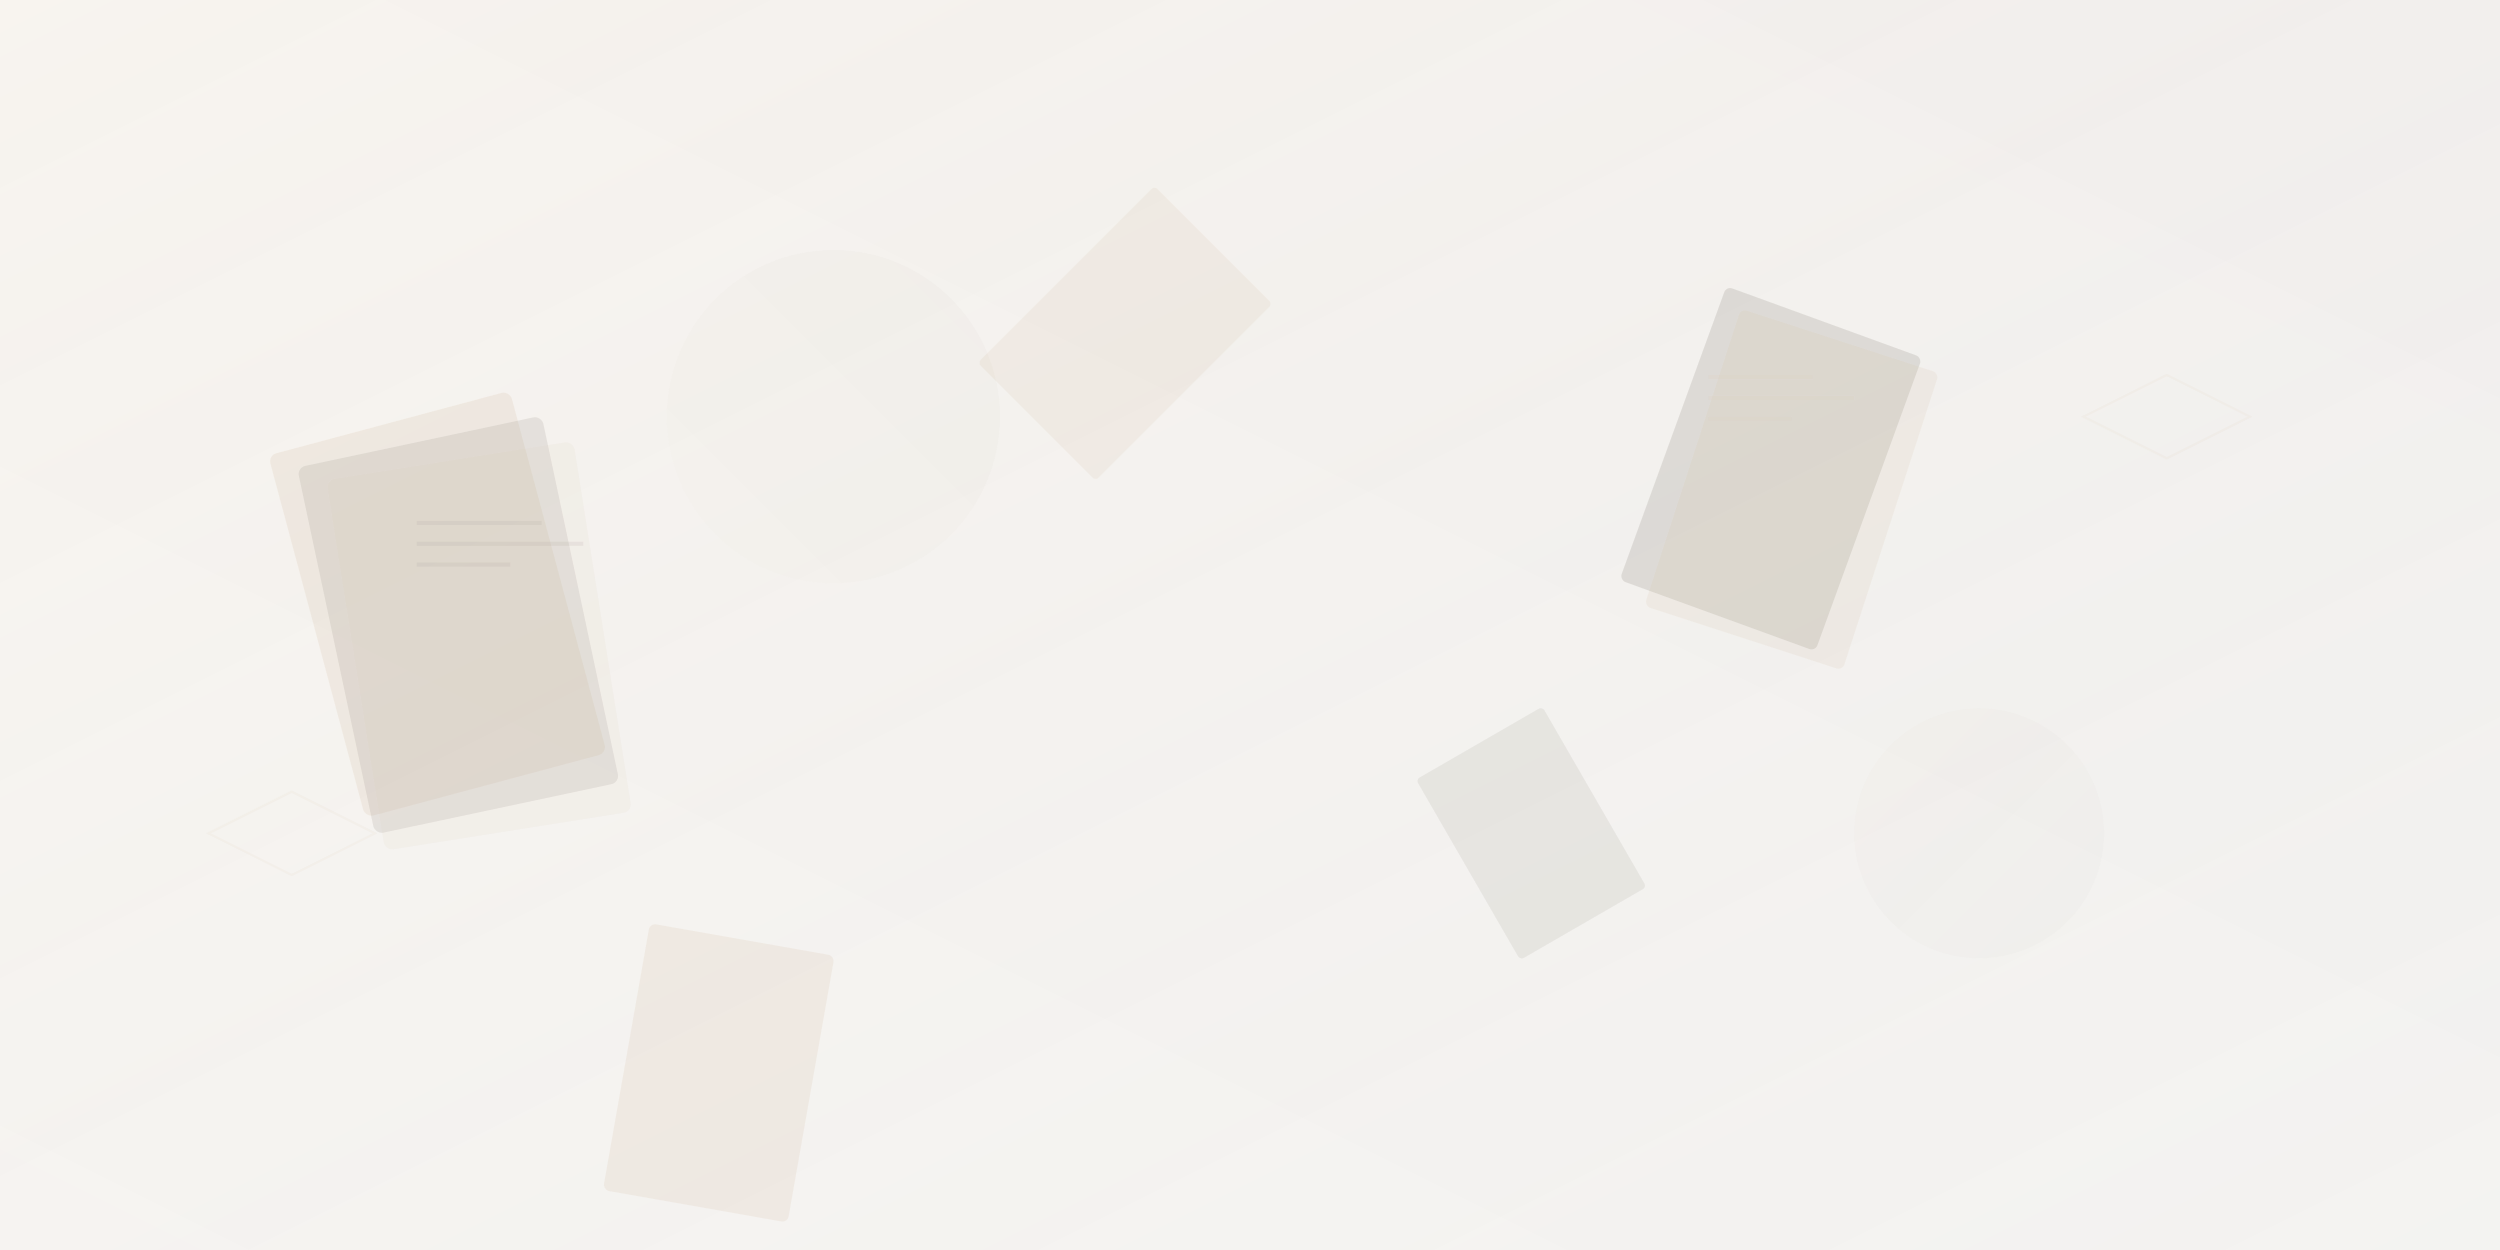 <svg width="1200" height="600" viewBox="0 0 1200 600" xmlns="http://www.w3.org/2000/svg">
  <defs>
    <linearGradient id="bg1" x1="0%" y1="0%" x2="100%" y2="100%">
      <stop offset="0%" style="stop-color:#c7a079;stop-opacity:0.1"/>
      <stop offset="100%" style="stop-color:#403327;stop-opacity:0.05"/>
    </linearGradient>
    <linearGradient id="bg2" x1="100%" y1="0%" x2="0%" y2="100%">
      <stop offset="0%" style="stop-color:#403327;stop-opacity:0.08"/>
      <stop offset="100%" style="stop-color:#c7a079;stop-opacity:0.03"/>
    </linearGradient>
  </defs>
  
  <!-- Background -->
  <rect width="1200" height="600" fill="url(#bg1)"/>
  
  <!-- Abstract book shapes -->
  <g opacity="0.6">
    <!-- Large book stack -->
    <rect x="150" y="200" width="120" height="180" rx="4" fill="#c7a079" opacity="0.2" transform="rotate(-15 210 290)"/>
    <rect x="160" y="210" width="120" height="180" rx="4" fill="#403327" opacity="0.15" transform="rotate(-12 220 300)"/>
    <rect x="170" y="220" width="120" height="180" rx="4" fill="#c7a079" opacity="0.1" transform="rotate(-9 230 310)"/>
    
    <!-- Medium book stack -->
    <rect x="800" y="150" width="100" height="150" rx="3" fill="#403327" opacity="0.2" transform="rotate(20 850 225)"/>
    <rect x="810" y="160" width="100" height="150" rx="3" fill="#c7a079" opacity="0.15" transform="rotate(18 860 235)"/>
    
    <!-- Small floating books -->
    <rect x="500" y="100" width="80" height="120" rx="2" fill="#c7a079" opacity="0.15" transform="rotate(45 540 160)"/>
    <rect x="700" y="350" width="70" height="100" rx="2" fill="#403327" opacity="0.12" transform="rotate(-30 735 400)"/>
    <rect x="300" y="450" width="90" height="130" rx="3" fill="#c7a079" opacity="0.18" transform="rotate(10 345 515)"/>
    
    <!-- Decorative elements -->
    <circle cx="400" cy="200" r="80" fill="url(#bg2)" opacity="0.5"/>
    <circle cx="950" cy="400" r="60" fill="url(#bg1)" opacity="0.4"/>
    
    <!-- Abstract text lines -->
    <g opacity="0.1">
      <rect x="200" y="250" width="60" height="2" fill="#403327"/>
      <rect x="200" y="260" width="80" height="2" fill="#403327"/>
      <rect x="200" y="270" width="45" height="2" fill="#403327"/>
      
      <rect x="820" y="180" width="50" height="2" fill="#c7a079"/>
      <rect x="820" y="190" width="70" height="2" fill="#c7a079"/>
      <rect x="820" y="200" width="40" height="2" fill="#c7a079"/>
    </g>
    
    <!-- Subtle geometric patterns -->
    <g stroke="#c7a079" stroke-width="1" fill="none" opacity="0.1">
      <polygon points="100,400 140,380 180,400 140,420"/>
      <polygon points="1000,200 1040,180 1080,200 1040,220"/>
    </g>
  </g>
  
  <!-- Overlay gradient for depth -->
  <rect width="1200" height="600" fill="url(#bg2)" opacity="0.3"/>
</svg>
